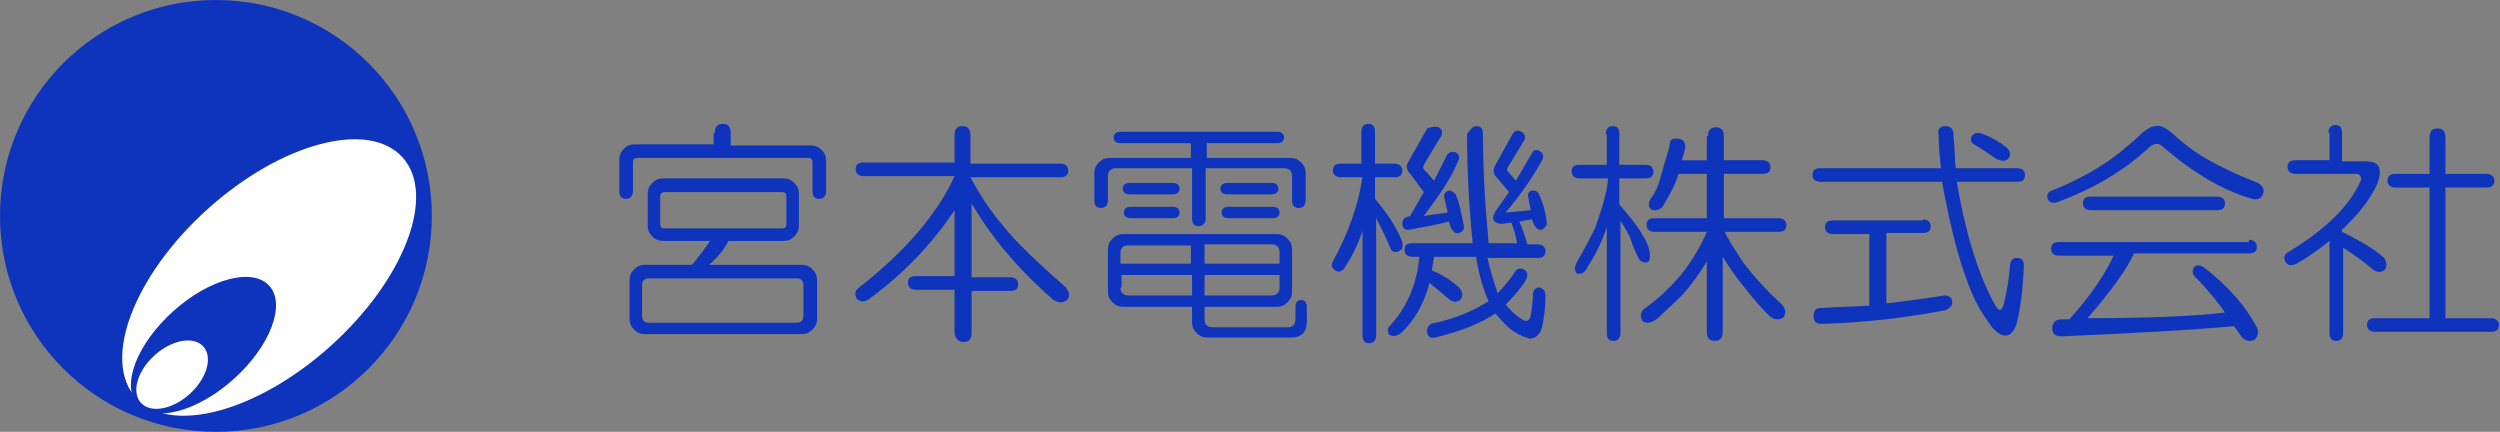 <?xml version="1.0" encoding="utf-8"?>
<!-- Generator: Adobe Illustrator 19.1.1, SVG Export Plug-In . SVG Version: 6.00 Build 0)  -->
<svg version="1.1" id="レイヤー_1" xmlns="http://www.w3.org/2000/svg" xmlns:xlink="http://www.w3.org/1999/xlink" x="0px"
	 y="0px" viewBox="0 0 220 38" style="enable-background:new 0 0 220 38;" xml:space="preserve">
<rect x="0" y="0" width="220" height="38" fill="#808080" stroke="none"/>
<style type="text/css">
	.st0{fill:#0E33BD;}
	.st1{fill:#FFFFFF;}
</style>
<g>
	<g>
		<path class="st0" d="M62.9,11.7c0-0.5,0.2-0.8,0.7-0.8s0.7,0.3,0.7,0.8v1.1h7.1c0.3,0,0.6,0.1,0.9,0.4c0.3,0.3,0.4,0.6,0.4,0.9
			v2.7c0,0.4-0.2,0.7-0.6,0.7c-0.4,0-0.6-0.2-0.6-0.7v-2.5c0-0.3-0.1-0.4-0.4-0.4H56.1c-0.3,0-0.4,0.1-0.4,0.4v2.5
			c0,0.4-0.2,0.7-0.6,0.7c-0.4,0-0.6-0.2-0.6-0.7v-2.8c0-0.3,0.1-0.6,0.4-0.9c0.3-0.3,0.6-0.4,0.9-0.4h7V11.7z M69,15.7
			c0.3,0,0.6,0.1,0.9,0.4c0.3,0.3,0.4,0.6,0.4,0.9v2.9c0,0.3-0.1,0.6-0.4,0.9c-0.3,0.3-0.6,0.4-0.9,0.4h-4.9c-0.4,0.8-1,1.5-1.7,2.1
			h8.2c0.3,0,0.6,0.1,0.9,0.4c0.3,0.3,0.4,0.6,0.4,0.9v3.5c0,0.3-0.1,0.6-0.4,0.9c-0.3,0.3-0.6,0.4-0.9,0.4H56.7
			c-0.3,0-0.6-0.1-0.9-0.4c-0.3-0.3-0.4-0.6-0.4-0.9v-3.5c0-0.3,0.1-0.6,0.4-0.9c0.3-0.3,0.6-0.4,0.9-0.4h4.2
			c0.6-0.7,1.1-1.4,1.6-2.1h-4.2c-0.3,0-0.6-0.1-0.9-0.4c-0.3-0.3-0.4-0.6-0.4-0.9V17c0-0.3,0.1-0.6,0.4-0.9
			c0.3-0.3,0.6-0.4,0.9-0.4H69z M57.1,24.5c-0.4,0-0.6,0.2-0.6,0.6v2.7c0,0.4,0.2,0.6,0.6,0.6h13c0.4,0,0.6-0.2,0.6-0.6v-2.7
			c0-0.4-0.2-0.6-0.6-0.6H57.1z M58.1,17.3v2.4c0,0.3,0.1,0.4,0.4,0.4h10.3c0.3,0,0.4-0.1,0.4-0.4v-2.4c0-0.3-0.1-0.4-0.4-0.4H58.5
			C58.3,16.9,58.1,17,58.1,17.3z"/>
		<path class="st0" d="M84,11.9c0-0.5,0.2-0.8,0.7-0.8s0.7,0.3,0.7,0.8v2.5h7.9c0.4,0,0.7,0.2,0.7,0.6c0,0.4-0.2,0.6-0.7,0.6h-7.9
			c0.8,1.5,1.7,2.9,2.9,4.3c1.1,1.4,3,3.2,5.5,5.4c0.3,0.4,0.4,0.8,0.1,1.1c-0.4,0.3-0.8,0.3-1.3-0.1c-3.1-2.7-5.4-5.5-7.1-8.4v6.5
			h3.4c0.4,0,0.7,0.2,0.7,0.6c0,0.4-0.2,0.6-0.7,0.6h-3.4v3.7c0,0.5-0.2,0.8-0.7,0.8S84,29.7,84,29.2v-3.7h-3.4
			c-0.4,0-0.7-0.2-0.7-0.6c0-0.4,0.2-0.6,0.7-0.6H84v-5.8c-2,3-4.5,5.6-7.5,7.8c-0.4,0.3-0.8,0.3-1.1,0c-0.2-0.4-0.2-0.7,0.2-1
			c4.1-3.2,6.9-6.5,8.4-9.8h-8c-0.4,0-0.7-0.2-0.7-0.6c0-0.4,0.2-0.6,0.7-0.6h8V11.9z"/>
		<path class="st0" d="M112.4,11.6c0.4,0,0.6,0.2,0.6,0.5s-0.2,0.5-0.6,0.5h-6.2v1.3h7.4c0.3,0,0.6,0.1,0.9,0.4
			c0.3,0.3,0.4,0.6,0.4,0.9v2.4c0,0.4-0.2,0.7-0.6,0.7c-0.4,0-0.6-0.2-0.6-0.7v-2.1c0-0.4-0.2-0.7-0.7-0.7h-6.9v4.4
			c0,0.4-0.2,0.7-0.6,0.7c-0.4,0-0.6-0.2-0.6-0.7v-4.4h-6.7c-0.4,0-0.7,0.2-0.7,0.7v2.1c0,0.4-0.2,0.7-0.6,0.7
			c-0.4,0-0.6-0.2-0.6-0.7v-2.4c0-0.3,0.1-0.6,0.4-0.9c0.3-0.3,0.6-0.4,0.9-0.4h7.2v-1.3h-6.2c-0.4,0-0.6-0.2-0.6-0.5
			s0.2-0.5,0.6-0.5H112.4z M112.4,20.6c0.3,0,0.6,0.1,0.9,0.4c0.3,0.3,0.4,0.6,0.4,0.9v3.8c0,0.3-0.1,0.6-0.4,0.9
			c-0.3,0.3-0.6,0.4-0.9,0.4H106v1.1c0,0.4,0.2,0.7,0.7,0.7h6.6c0.4,0,0.7-0.2,0.7-0.7v-1.1c0-0.4,0.2-0.6,0.5-0.6s0.5,0.2,0.5,0.6
			v1.3c0,0.4-0.1,0.8-0.3,1c-0.3,0.3-0.6,0.4-1.1,0.4h-7.4c-0.3,0-0.6-0.1-0.9-0.4c-0.3-0.3-0.4-0.6-0.4-0.9V27h-6.1
			c-0.3,0-0.6-0.1-0.9-0.4c-0.3-0.3-0.4-0.6-0.4-0.9v-3.8c0-0.3,0.1-0.6,0.4-0.9c0.3-0.3,0.6-0.4,0.9-0.4H112.4z M98.6,22.2v1h6.2
			v-1.6h-5.6C98.9,21.6,98.6,21.8,98.6,22.2z M98.6,25.3c0,0.4,0.2,0.7,0.7,0.7h5.6v-1.8h-6.2V25.3z M103.2,16.1
			c0.4,0,0.6,0.2,0.6,0.5s-0.2,0.5-0.6,0.5h-3.8c-0.4,0-0.6-0.2-0.6-0.5s0.2-0.5,0.6-0.5H103.2z M103.2,18.2c0.4,0,0.6,0.2,0.6,0.5
			s-0.2,0.5-0.6,0.5h-3.7c-0.4,0-0.6-0.2-0.6-0.5s0.2-0.5,0.6-0.5H103.2z M106,23.2h6.6v-1c0-0.4-0.2-0.7-0.7-0.7H106V23.2z M106,26
			h5.9c0.4,0,0.7-0.2,0.7-0.7v-1.1H106V26z M111.9,16.1c0.4,0,0.6,0.2,0.6,0.5s-0.2,0.5-0.6,0.5h-3.9c-0.4,0-0.6-0.2-0.6-0.5
			s0.2-0.5,0.6-0.5H111.9z M112,18.2c0.4,0,0.6,0.2,0.6,0.5s-0.2,0.5-0.6,0.5h-3.9c-0.4,0-0.6-0.2-0.6-0.5s0.2-0.5,0.6-0.5H112z"/>
		<path class="st0" d="M119.8,11.6c0-0.4,0.2-0.7,0.6-0.7c0.4,0,0.6,0.2,0.6,0.7v2.8h1.7c0.4,0,0.7,0.2,0.7,0.6
			c0,0.4-0.2,0.6-0.7,0.6h-1.7v1.9c1.2,1.4,2,2.7,2.4,3.8c0.1,0.4,0,0.7-0.3,0.8c-0.4,0.2-0.7,0-0.8-0.4c-0.5-1.2-1-2.1-1.2-2.5
			v10.3c0,0.4-0.2,0.7-0.6,0.7c-0.4,0-0.6-0.2-0.6-0.7v-9.2c-0.4,1.3-1,2.4-1.6,3.3c-0.2,0.3-0.5,0.4-0.8,0.2
			c-0.3-0.2-0.4-0.5-0.2-0.8c1.3-2.4,2.2-4.8,2.6-7.4H118c-0.4,0-0.7-0.2-0.7-0.6c0-0.4,0.2-0.6,0.7-0.6h1.8V11.6z M129.9,11.1
			c0.4,0,0.6,0.2,0.6,0.7c0,3.2,0.2,6.4,0.5,9.6h2.5c-0.1-0.7-0.3-1.3-0.5-1.8l-0.9,0.1c-0.7-0.1-0.9-0.4-0.5-1.1l1.2-1.7l-1.1-1.3
			c-0.3-0.3-0.3-0.6-0.2-0.9l1.6-2.9c0.2-0.3,0.4-0.4,0.8-0.2c0.3,0.2,0.4,0.5,0.2,0.8l-1.4,2.3c-0.1,0.2-0.1,0.3,0,0.4l0.7,0.8
			l1.4-2.4c0.1-0.3,0.4-0.4,0.7-0.2c0.3,0.2,0.4,0.5,0.2,0.8c-0.7,1.3-1.7,2.8-3.2,4.6l2.2-0.2l-0.2-1.1c-0.1-0.3,0-0.5,0.2-0.6
			c0.3-0.1,0.5,0,0.7,0.2c0.3,0.7,0.6,1.5,0.7,2.5c0.1,0.3-0.1,0.5-0.4,0.7c-0.3,0.1-0.5-0.1-0.7-0.4l-0.2-0.5l-1.1,0.2
			c0.3,0.6,0.5,1.3,0.7,2h0.9c0.4,0,0.7,0.2,0.7,0.6c0,0.4-0.2,0.6-0.7,0.6h-4.4c0.2,0.9,0.5,2,0.9,3.1c0.5-0.5,1.1-1.2,1.6-2
			c0.2-0.2,0.5-0.2,0.7-0.1c0.3,0.2,0.4,0.5,0.2,0.9c-0.4,0.7-1,1.4-1.8,2.2c0.4,0.5,0.9,1,1.6,1.4c0.3,0.1,0.5,0,0.6-0.4
			c0.1-0.6,0.2-1.3,0.2-2c0.1-0.3,0.2-0.5,0.6-0.5c0.3,0.1,0.5,0.3,0.5,0.7c0,1-0.1,1.9-0.3,2.8c-0.2,0.7-0.6,1-1.1,1
			c-0.4-0.1-0.9-0.3-1.5-0.7c-0.4-0.3-0.9-0.8-1.5-1.5c-1.4,0.9-3.2,1.6-5.3,2.1c-0.4,0.1-0.7-0.1-0.7-0.5c-0.1-0.3,0.1-0.5,0.3-0.7
			c2-0.4,3.7-1.1,5.1-2c-0.5-1.1-0.9-2.5-1.1-3.9h-3.7l-0.2,1.2c0.8,0.3,1.6,0.8,2.4,1.5c0.3,0.4,0.4,0.7,0.1,1.1
			c-0.3,0.2-0.6,0.2-0.9,0c-0.7-0.6-1.3-1.1-1.8-1.5c-0.5,1.9-1.4,3.4-2.5,4.4c-0.4,0.3-0.7,0.3-1,0.2c-0.2-0.2-0.2-0.5-0.1-0.7
			c1.6-1.7,2.5-3.8,2.7-6.2h-0.6c-0.4,0-0.7-0.2-0.7-0.6c0-0.4,0.2-0.6,0.7-0.6h5.3c-0.3-2.9-0.5-6.1-0.5-9.6
			C129.4,11.4,129.6,11.1,129.9,11.1z M126.6,11.2c0.3,0.2,0.4,0.4,0.2,0.8l-1.5,2.5c-0.1,0.2-0.1,0.4,0.2,0.6l0.7,0.8l1.1-2.2
			c0.2-0.3,0.4-0.4,0.8-0.3c0.3,0.2,0.4,0.4,0.2,0.8c-0.5,1.3-1.5,2.8-3,4.8l2.1-0.3l-0.3-1.3c-0.1-0.3,0.1-0.5,0.3-0.6
			c0.3-0.1,0.5,0.1,0.7,0.3c0.3,0.7,0.5,1.6,0.7,2.7c0.1,0.4-0.1,0.6-0.4,0.7c-0.3,0.1-0.5-0.1-0.7-0.4l-0.2-0.6
			c-1.2,0.3-2.3,0.5-3.4,0.7c-0.4,0.1-0.7-0.1-0.7-0.5c0-0.3,0.1-0.5,0.4-0.6l0.3-0.1l1.2-2.1l-1.2-1.6c-0.3-0.3-0.4-0.7-0.2-1
			l1.7-3C125.9,11.2,126.2,11.1,126.6,11.2z"/>
		<path class="st0" d="M141.3,11.8c0-0.4,0.2-0.7,0.6-0.7c0.4,0,0.6,0.2,0.6,0.7v2.7h2.3c0.4,0,0.7,0.2,0.7,0.6
			c0,0.4-0.2,0.6-0.7,0.6h-2.3V18c0.7,0.8,1.4,1.6,2,2.6c0.5,0.8,0.7,1.4,0.7,1.9c0,0.4-0.1,0.6-0.4,0.6c-0.3,0-0.6-0.2-0.7-0.6
			c-0.2-0.3-0.4-0.9-0.7-1.7c-0.2-0.4-0.5-0.9-0.8-1.4v9.9c0,0.4-0.2,0.7-0.6,0.7c-0.4,0-0.6-0.2-0.6-0.7V20
			c-0.3,0.9-0.7,1.8-1.1,2.5c-0.2,0.4-0.5,0.8-0.7,1.2c-0.2,0.3-0.4,0.4-0.7,0.4c-0.2,0-0.3-0.2-0.3-0.5c0-0.2,0.1-0.4,0.2-0.6
			c0.6-1,1.1-2,1.6-3c0.7-2,1.1-3.5,1.1-4.3H139c-0.4,0-0.7-0.2-0.7-0.6c0-0.4,0.2-0.6,0.7-0.6h2.4V11.8z M150.3,12
			c0-0.5,0.2-0.8,0.7-0.8s0.7,0.3,0.7,0.8v2.1h3.4c0.4,0,0.7,0.2,0.7,0.6c0,0.4-0.2,0.6-0.7,0.6h-3.4v3.9h4.8c0.4,0,0.7,0.2,0.7,0.6
			c0,0.4-0.2,0.6-0.7,0.6h-4.7c0.1,0.4,0.7,1.3,1.6,2.7c1,1.3,2.1,2.5,3.3,3.6c0.3,0.3,0.4,0.5,0.4,0.7c0,0.5-0.2,0.7-0.7,0.7
			c-0.3,0-0.5-0.1-0.8-0.4c-0.7-0.7-1.3-1.4-2-2.3c-0.7-0.8-1.3-1.7-2-2.8v6.6c0,0.5-0.2,0.8-0.7,0.8s-0.7-0.3-0.7-0.8V23
			c-0.6,1-1.3,2-2.2,3c-0.8,0.8-1.5,1.4-2.1,2c-0.4,0.3-0.7,0.4-0.9,0.4c-0.4,0-0.6-0.2-0.6-0.6c0-0.3,0.1-0.5,0.4-0.7
			c1.1-0.8,2.2-1.8,3.2-3c1-1.3,1.7-2.5,2.2-3.7h-4.6c-0.4,0-0.7-0.2-0.7-0.6c0-0.4,0.2-0.6,0.7-0.6h4.6v-3.9h-2.5
			c-0.1,0.4-0.3,0.9-0.6,1.5c-0.2,0.4-0.5,0.9-0.8,1.4c-0.2,0.2-0.4,0.3-0.7,0.3c-0.3,0-0.5-0.2-0.5-0.5c0-0.2,0.1-0.5,0.3-0.7
			c0.2-0.3,0.5-0.8,0.7-1.6c0.3-1,0.5-1.8,0.7-2.4c0.1-0.3,0.1-0.6,0.2-0.9c0.1-0.2,0.3-0.2,0.6-0.2c0.4,0,0.7,0.2,0.7,0.7
			c0,0.2-0.1,0.6-0.3,1.2h2.2V12z"/>
		<path class="st0" d="M171.2,11.1c0.4,0,0.7,0.2,0.7,0.7c0.1,0.9,0.1,1.9,0.2,3h5.4c0.4,0,0.7,0.2,0.7,0.6c0,0.4-0.2,0.6-0.7,0.6
			h-5.3c0.8,4.8,2,8.4,3.4,10.9c0.3,0.5,0.5,0.5,0.7,0c0.3-1.2,0.5-2.4,0.6-3.7c0.1-0.3,0.2-0.5,0.6-0.5c0.4,0,0.6,0.2,0.6,0.7
			c-0.1,2.5-0.4,4.3-0.7,5.3c-0.5,1.1-1.2,1.1-2.1,0.1c-0.5-0.7-1-1.4-1.4-2.2c-1.3-2.7-2.2-6.2-3-10.6h-10.7
			c-0.4,0-0.7-0.2-0.7-0.6c0-0.4,0.2-0.6,0.7-0.6h10.6c-0.1-1-0.2-2-0.2-3C170.5,11.4,170.7,11.1,171.2,11.1z M169.2,19.3
			c0.4,0,0.7,0.2,0.7,0.6c0,0.4-0.2,0.6-0.7,0.6H166v6.2c1.6-0.2,3.3-0.4,5.1-0.7c0.4,0,0.7,0.2,0.7,0.6c0,0.3-0.2,0.5-0.6,0.7
			c-3.7,0.7-7.3,1.1-10.9,1.2c-0.5,0-0.7-0.2-0.7-0.7s0.2-0.7,0.7-0.7c1.3-0.1,2.7-0.1,4.2-0.2v-6.3h-3.2c-0.4,0-0.7-0.2-0.7-0.6
			c0-0.4,0.2-0.6,0.7-0.6H169.2z M173.5,12c0.2-0.3,0.5-0.4,1-0.2c0.8,0.3,1.5,0.7,2.1,1.2c0.3,0.3,0.4,0.7,0.1,1
			c-0.2,0.2-0.5,0.2-1,0c-0.6-0.4-1.3-0.9-2-1.3C173.4,12.5,173.4,12.3,173.5,12z"/>
		<path class="st0" d="M191,11.6c1,0.9,1.9,1.6,2.7,2.1c1.5,0.9,3.2,1.7,5,2.4c0.5,0.3,0.6,0.6,0.4,1.1c-0.2,0.3-0.5,0.4-0.9,0.3
			c-1.4-0.4-2.7-1-3.9-1.7c-1.2-0.7-2.6-1.7-4.1-3c-0.3-0.2-0.6-0.2-1,0.1c-2.1,2-4.9,3.7-8.2,4.9c-0.4,0.1-0.7,0-0.8-0.3
			c-0.1-0.3,0-0.6,0.3-0.7c2.5-1,4.6-2.2,6.2-3.5c0.4-0.4,1-0.8,1.6-1.4c0.5-0.5,1-0.8,1.4-0.8C190.1,11,190.5,11.2,191,11.6z
			 M197.9,21.1c0.4,0,0.7,0.2,0.7,0.6c0,0.4-0.2,0.6-0.7,0.6h-10.1c-0.7,1.5-2.1,3.4-4.1,5.7c5.7,0,9.8-0.2,12.1-0.5
			c-0.7-1-1.5-2-2.6-3.1c-0.3-0.3-0.3-0.6-0.1-0.9c0.2-0.2,0.4-0.2,0.8,0c2.2,1.7,3.7,3.4,4.7,5.3c0.2,0.4,0.1,0.8-0.2,1.1
			c-0.4,0.2-0.8,0.1-1.1-0.2c-0.2-0.3-0.5-0.7-0.7-1c-3.2,0.3-8.2,0.6-15.2,0.9c-0.5,0-0.8-0.2-0.8-0.7c0-0.5,0.3-0.8,0.8-0.8h0.7
			c1.9-2.1,3.1-3.9,3.9-5.6h-4.8c-0.4,0-0.7-0.2-0.7-0.6c0-0.4,0.2-0.6,0.7-0.6H197.9z M195.1,17.3c0.4,0,0.7,0.2,0.7,0.6
			c0,0.4-0.2,0.6-0.7,0.6H184c-0.4,0-0.7-0.2-0.7-0.6c0-0.4,0.2-0.6,0.7-0.6H195.1z"/>
		<path class="st0" d="M204.9,11.7c0-0.4,0.2-0.7,0.6-0.7c0.4,0,0.6,0.2,0.6,0.7v2.5h2.1c0.7,0,1.1,0.2,1.2,0.7
			c0.1,0.5-0.1,1-0.3,1.5c-0.7,1.4-1.7,2.6-3,3.8v0.2c1.6,0.8,2.8,1.5,3.6,2.2c0.3,0.3,0.4,0.7,0.2,1.1c-0.3,0.3-0.7,0.3-1.1,0
			c-0.7-0.6-1.5-1.2-2.6-1.9v7.5c0,0.4-0.2,0.7-0.6,0.7c-0.4,0-0.6-0.2-0.6-0.7v-8.1c-1,0.8-2,1.5-2.9,2c-0.4,0.2-0.8,0.2-1-0.2
			c-0.2-0.4,0-0.7,0.4-0.9c3.1-1.9,5.2-3.9,6.2-6.1c0.2-0.4,0-0.7-0.4-0.7H202c-0.4,0-0.7-0.2-0.7-0.6c0-0.4,0.2-0.6,0.7-0.6h3V11.7
			z M213.8,12.1c0-0.5,0.2-0.8,0.7-0.8s0.7,0.3,0.7,0.8v3.2h3.6c0.4,0,0.7,0.2,0.7,0.6c0,0.4-0.2,0.6-0.7,0.6h-3.6V28h4
			c0.4,0,0.7,0.2,0.7,0.6c0,0.4-0.2,0.6-0.7,0.6H209c-0.4,0-0.7-0.2-0.7-0.6c0-0.4,0.2-0.6,0.7-0.6h4.8V16.5h-3
			c-0.4,0-0.7-0.2-0.7-0.6c0-0.4,0.2-0.6,0.7-0.6h3V12.1z"/>
	</g>
</g>
<circle class="st0" cx="19" cy="19" r="19"/>
<ellipse transform="matrix(0.669 0.743 -0.743 0.669 25.96 -9.512)" class="st1" cx="23.7" cy="24.4" rx="8.1" ry="15.8"/>
<ellipse transform="matrix(0.669 0.743 -0.743 0.669 28.516 -3.264)" class="st0" cx="17.9" cy="30.4" rx="4" ry="7.8"/>
<ellipse transform="matrix(0.669 0.743 -0.743 0.669 29.563 -0.326)" class="st1" cx="15.1" cy="33" rx="2.3" ry="3.7"/>
</svg>
